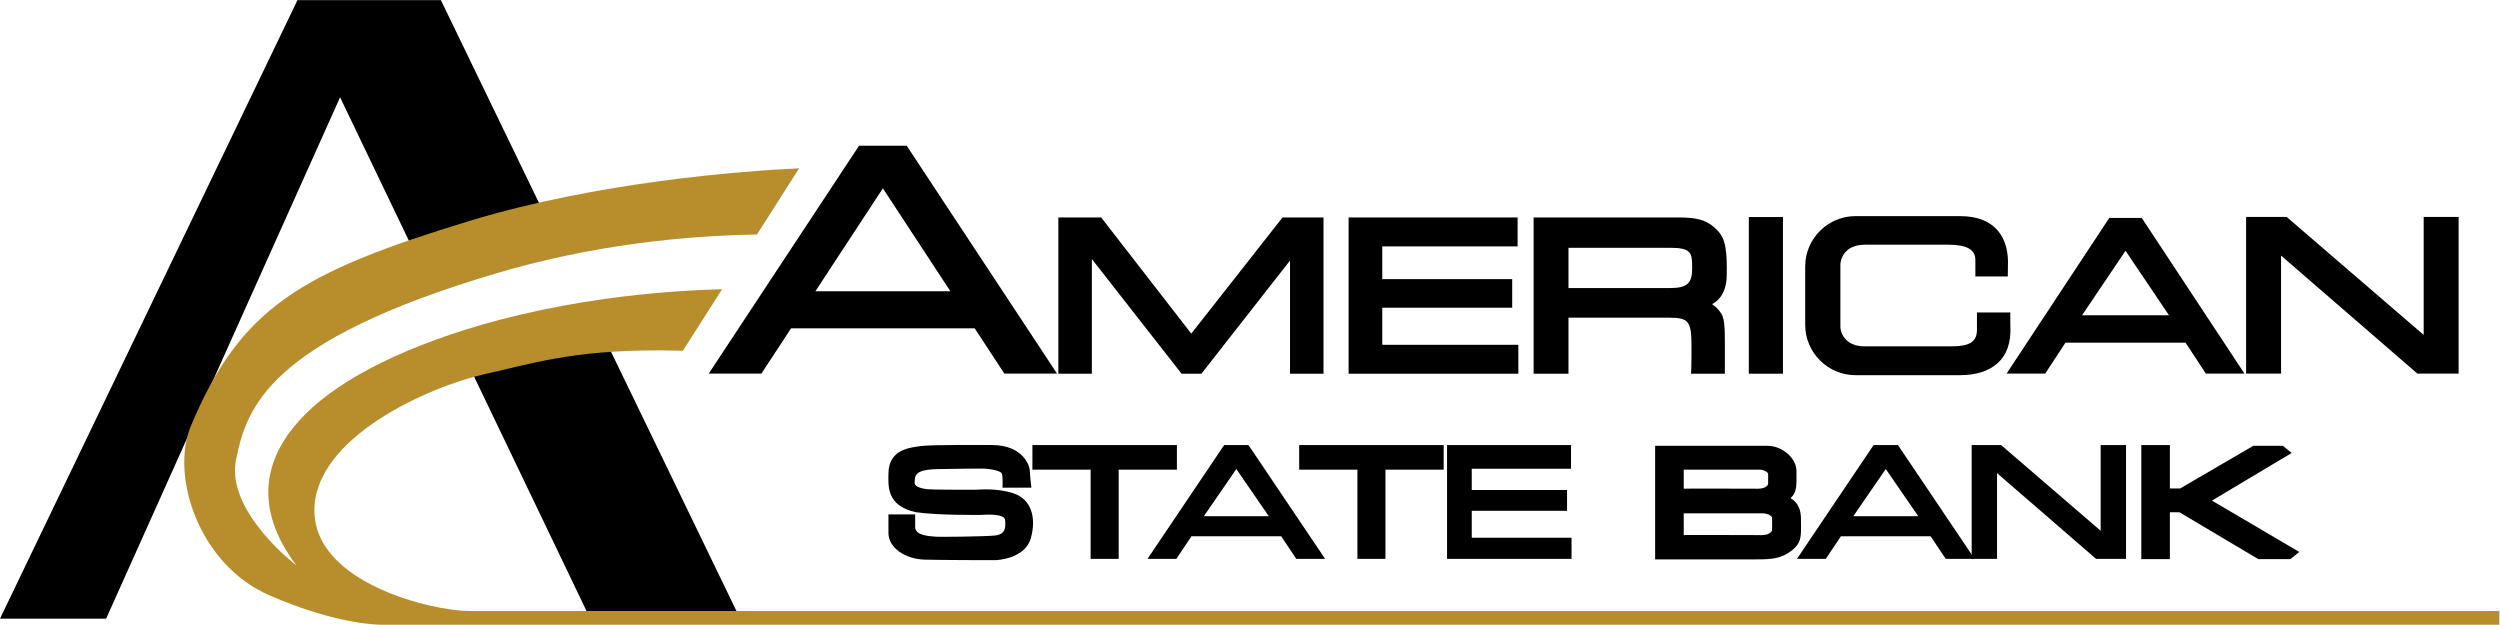 <svg xmlns:dc="http://purl.org/dc/elements/1.1/" xmlns:cc="http://creativecommons.org/ns#" xmlns:rdf="http://www.w3.org/1999/02/22-rdf-syntax-ns#" xmlns:svg="http://www.w3.org/2000/svg" xmlns="http://www.w3.org/2000/svg" viewBox="0 0 1472.613 368" height="368" width="1472.613" xml:space="preserve" id="svg2" version="1.1" xmlns:xlink="http://www.w3.org/1999/xlink">
 <defs id="defs6">
 </defs>
 <g transform="matrix(1.333,0,0,-1.333,0,368)" id="g10">
  <g transform="scale(0.1)" id="g12">
   <path id="path14" style="fill:#000000;fill-opacity:1;fill-rule:nonzero;stroke:none;" d="M 2648.89,1312.16 2053.51,1182.87 2611.46,19.898 3279.23,9.379 2648.89,1312.16">
   </path>
   <path id="path16" style="fill:#000000;fill-opacity:1;fill-rule:nonzero;stroke:none;" d="M 2435.38,1753.43 1948.36,2760 H 1314.5 L 0,26.922 H 468.965 L 1502.79,2330.8 l 361.1,-752.68 571.49,175.31">
   </path>
   <path id="path18" style="fill:#000000;fill-opacity:1;fill-rule:nonzero;stroke:none;" d="m 3603.09,1473.57 298.31,454.93 298.3,-454.93 z m 835.1,-363.71 h 232.73 L 4006.65,2116.79 H 3796.14 L 3131.88,1109.86 h 232.72 l 131.13,199.98 h 811.33 l 131.13,-199.98">
   </path>
   <path id="path20" style="fill:#000000;fill-opacity:1;fill-rule:nonzero;stroke:none;" d="m 9200.52,1367.6 192.03,284.96 192.02,-284.96 z m 546.92,-257.74 h 170.63 l -453.64,687.66 h -143.76 l -453.65,-687.66 h 170.63 l 89.56,136.57 h 530.68 l 89.55,-136.57">
   </path>
   <path id="path22" style="fill:#000000;fill-opacity:1;fill-rule:nonzero;stroke:none;" d="M 5319.87,479.711 5463.24,688.09 5606.6,479.711 Z M 5728.2,291.219 h 127.39 L 5516.9,794.102 H 5409.57 L 5070.88,291.219 h 127.39 l 66.86,99.883 h 396.21 l 66.86,-99.883">
   </path>
   <path id="path24" style="fill:#000000;fill-opacity:1;fill-rule:nonzero;stroke:none;" d="m 8189.78,479.711 143.37,208.379 143.36,-208.379 z m 408.33,-188.492 h 127.4 l -338.7,502.883 H 8279.48 L 7940.79,291.219 h 127.39 l 66.86,99.883 h 396.21 l 66.86,-99.883">
   </path>
   <path id="path26" style="fill:#000000;fill-opacity:1;fill-rule:nonzero;stroke:none;" d="m 4866.04,1799.75 398.16,-513.3 403.26,513.3 h 181.06 v -690.44 h -148.01 v 499.98 l -391.47,-499.98 h -87.79 l -396.41,506.66 v -506.66 h -148.01 v 690.44 h 189.21">
   </path>
   <path id="path28" style="fill:#000000;fill-opacity:1;fill-rule:nonzero;stroke:none;" d="m 5959.39,1799.75 h 746.88 V 1671.89 H 6108.19 V 1527.1 h 574.16 v -126.16 h -574.16 v -163.77 h 601.23 v -127.86 h -750.03 v 690.44">
   </path>
   <path id="path30" style="fill:#000000;fill-opacity:1;fill-rule:nonzero;stroke:none;" d="m 6394.44,794.102 h 547.79 V 689.359 H 6503.57 V 595.52 h 421.11 V 503.629 H 6503.57 V 384.34 h 440.97 v -93.121 h -550.1 v 502.883">
   </path>
   <path id="path32" style="fill:#000000;fill-opacity:1;fill-rule:nonzero;stroke:none;" d="m 6931,1487.63 h 446.5 c 80.85,0 100.1,22.83 100.1,88.72 0,66.84 -2.26,89.45 -100.1,89.45 H 6931 Z m -154.05,312.12 h 640.12 c 77.97,0 119.36,-10.51 154.98,-41.07 47.16,-39.15 58.72,-78.3 58.72,-190.03 -3.05,-3.05 14.14,-107.95 -63.23,-151.14 v -2.86 c 21.24,-13.59 39.95,-36.98 44.63,-52.18 11.69,-30.41 9.86,-86.04 9.86,-193.95 v -59.21 h -149.37 c 1.92,22.92 1.92,113.89 1.92,119.62 0,112.68 -11.55,127.96 -101.07,127.96 H 6931 v -247.58 h -154.05 v 690.44">
   </path>
   <path id="path34" style="fill:#000000;fill-opacity:1;fill-rule:nonzero;stroke:none;" d="m 7878.81,1109.31 h -150.86 v 692.34 h 150.86 v -692.34">
   </path>
   <path id="path36" style="fill:#000000;fill-opacity:1;fill-rule:nonzero;stroke:none;" d="m 8883.39,1380.01 h -147.35 c 0,0 0,-28.07 0,-77.19 0,-58.47 -42.1,-72.5 -113.44,-72.5 0,0 -307.57,0 -384.76,0 -77.19,0 -105.25,52.62 -105.25,87.71 0,0 0,254.94 0,273.66 0,18.71 14.03,87.71 108.76,87.71 0,0 293.54,0 367.22,0 81.86,0 120.45,-21.05 120.45,-67.83 v -72.51 h 143.31 l 0.54,44.44 c 5.85,120.46 -50.29,222.2 -211.68,222.2 h -461.94 c -122.21,0 -222.2,-99.99 -222.2,-222.2 v -258.46 c 0,-122.21 99.99,-222.2 222.2,-222.2 h 461.94 c 136.83,0 232.73,67.83 222.2,222.2 v 54.97">
   </path>
   <path id="path38" style="fill:#000000;fill-opacity:1;fill-rule:nonzero;stroke:none;" d="m 10710.1,1802.19 v -521.48 l -605.8,521.48 h -178.9 v -692.33 h 154.4 v 521.4 l 602.3,-521.4 h 28 122.8 31.6 v 692.33 h -154.4">
   </path>
   <path id="path40" style="fill:#000000;fill-opacity:1;fill-rule:nonzero;stroke:none;" d="M 9282.64,794.102 V 415.32 L 8842.62,794.102 H 8712.65 V 291.219 h 112.13 v 378.722 l 437.47,-378.722 h 20.39 89.19 22.93 v 502.883 h -112.12">
   </path>
   <path id="path42" style="fill:#000000;fill-opacity:1;fill-rule:nonzero;stroke:none;" d="m 4430,605.809 h 127.48 c 0,0 -7.02,63.152 -7.02,77.191 0,14.031 -25.73,111.102 -167.24,111.102 -16.37,0 -271.32,2.339 -315.76,-4.68 -44.44,-7.024 -141.5,-12.863 -141.5,-122.801 0,-49.109 -11.7,-141.5 122.79,-169.57 99.41,-14.031 276,-11.692 285.35,-11.692 9.36,0 105.26,9.352 107.6,-23.39 2.34,-32.75 2.34,-63.16 -46.78,-67.828 -49.12,-4.68 -250.27,-7.02 -265.47,-4.68 -15.21,2.34 -85.38,2.34 -85.38,42.098 0,23.39 0,56.132 0,56.132 h -118.11 v -81.863 c 0,-66.656 74.84,-115.777 160.21,-118.117 85.38,-2.34 301.73,-2.34 311.09,-2.34 9.35,0 132.15,5.848 157.88,97.07 25.73,91.219 1.17,171.911 -74.85,197.641 -76.02,25.727 -156.71,16.379 -174.25,16.379 -17.54,0 -194.14,0 -208.17,2.328 -14.03,2.34 -58.47,7.02 -56.14,30.41 2.34,23.391 -8.18,56.141 99.41,58.481 107.59,2.332 188.29,2.332 204.66,2.332 16.37,0 77.19,-7.012 81.86,-23.391 4.68,-16.371 2.34,-60.812 2.34,-60.812">
   </path>
   <path id="path44" style="fill:#000000;fill-opacity:1;fill-rule:nonzero;stroke:none;" d="M 5200.69,794.102 H 4562.15 V 685.34 h 257.29 V 291.219 h 123.97 V 685.34 h 257.28 v 108.762">
   </path>
   <path id="path46" style="fill:#000000;fill-opacity:1;fill-rule:nonzero;stroke:none;" d="M 6379.53,794.102 H 5740.99 V 685.34 h 257.29 V 291.219 h 123.96 V 685.34 h 257.29 v 108.762">
   </path>
   <path id="path48" style="fill:#000000;fill-opacity:1;fill-rule:nonzero;stroke:none;" d="m 7830.86,420.512 c 0,-11.024 -14.69,-24.492 -47.75,-24.492 -33.07,0 -344.15,1.3 -342.86,0 v 96.351 h 351.43 c 14.69,0 39.18,-9.789 39.18,-20.812 0,-11.02 0,-51.047 0,-51.047 z M 7440.25,685.34 h 335.64 c 14.04,0 37.43,-9.36 37.43,-19.879 0,-10.531 0,-40.941 0,-40.941 0,-10.52 -14.04,-23.391 -45.61,-23.391 -31.58,0 -328.69,1.242 -327.46,0 z m 518.08,-216.36 c 0,70.168 -44.44,88.879 -44.44,88.879 v 3.512 c 28.07,24.559 24.56,58.481 24.56,118.117 0,59.641 -66.66,111.102 -126.3,111.102 h -498.2 V 288.879 c 0,0 387.1,0 449.08,0 61.98,0 108.76,2.34 155.54,39.762 46.78,37.429 39.76,70.168 39.76,140.339">
   </path>
   <path id="path50" style="fill:#000000;fill-opacity:1;fill-rule:nonzero;stroke:none;" d="m 9774.54,548.512 352.06,210.5 -38.6,31.578 H 9956.98 L 9634.05,602.301 h -45.46 v 191.801 h -126.3 v -191.801 -105.25 -207 h 126.3 v 207 h 42.22 l 348.39,-207 h 141.5 l 39.8,31.578 -385.96,226.883">
   </path>
   <path id="path52" style="fill:#b88e2d;fill-opacity:1;fill-rule:nonzero;stroke:none;" d="m 2072.32,60.832 c -159.05,0 -682.97,121.629 -682.97,444.406 0,322.774 505.21,547.312 757.82,603.452 224.9,49.98 412.72,114.79 870.47,101.99 l 173.23,271.86 c -238.02,-5.58 -764.73,-40.11 -1268.24,-224.16 -678.3,-247.93 -902.84,-612.81 -612.81,-996.4 0,0 -313.422,238.579 -266.64,467.801 46.78,229.219 140.34,523.929 1150.77,823.309 420.18,124.5 823.35,165.67 1151.02,171.29 l 186.41,292.55 C 3281.95,2004.96 2643.2,1958.28 2067.65,1782.31 1333.21,1557.77 1061.89,1403.4 842.027,874.789 753.148,654.93 879.449,266.66 1188.2,131 1496.94,-4.66 1688.73,0.02 1688.73,0.02 c 126.31,0 9355.87,0 9355.87,0 V 60.832 H 2072.32">
   </path>
  </g>
 </g>
</svg>